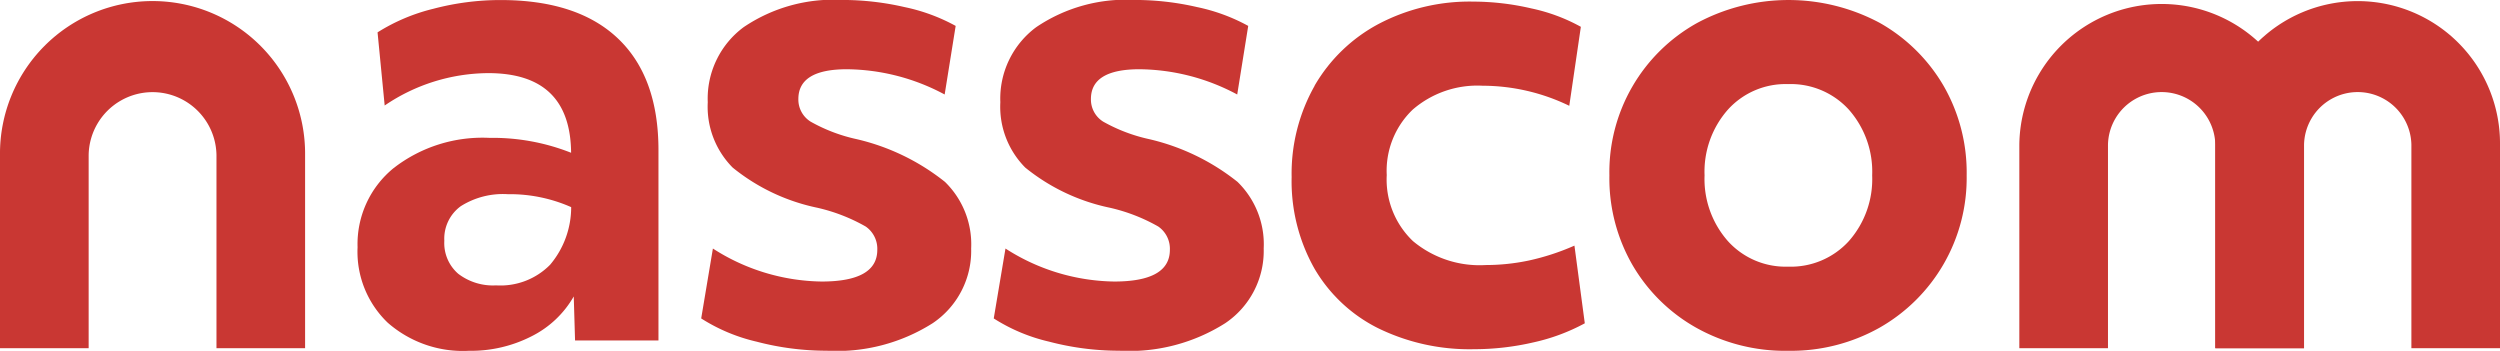 <?xml version="1.0" encoding="UTF-8"?>
<svg xmlns="http://www.w3.org/2000/svg" id="logo" width="172.644" height="24.226" viewBox="0 0 172.644 24.226">
  <path id="Path_59" data-name="Path 59" d="M163.815,36.229h-5.766l-.09-3.04a6.92,6.92,0,0,1-2.906,2.748,9.214,9.214,0,0,1-4.335,1.007A7.879,7.879,0,0,1,145.109,35a6.787,6.787,0,0,1-2.079-5.207,6.765,6.765,0,0,1,2.5-5.475,10.011,10.011,0,0,1,6.614-2.079,14.706,14.706,0,0,1,5.632,1.029q-.047-5.5-5.721-5.5a12.811,12.811,0,0,0-7.153,2.236l-.492-5.052a13.014,13.014,0,0,1,3.866-1.631,18.176,18.176,0,0,1,4.627-.6q5.319,0,8.113,2.659t2.793,7.71v13.14ZM156.327,31a6.16,6.16,0,0,0,1.454-3.978,10.472,10.472,0,0,0-4.38-.894,5.453,5.453,0,0,0-3.241.827,2.774,2.774,0,0,0-1.139,2.391,2.8,2.8,0,0,0,.962,2.279,3.943,3.943,0,0,0,2.614.8A4.811,4.811,0,0,0,156.327,31" transform="translate(-118.337 -12.718)" fill="#c93733"></path>
  <path id="Path_60" data-name="Path 60" d="M281.288,29.873a14.2,14.2,0,0,0,7.51,2.279q3.843,0,3.843-2.189a1.872,1.872,0,0,0-.8-1.609,12.218,12.218,0,0,0-3.353-1.3,13.692,13.692,0,0,1-5.834-2.771,5.962,5.962,0,0,1-1.721-4.515,6.14,6.14,0,0,1,2.481-5.184,11.056,11.056,0,0,1,6.816-1.877,19.149,19.149,0,0,1,4.292.492,12.7,12.7,0,0,1,3.531,1.3l-.76,4.737a14.51,14.51,0,0,0-6.75-1.744q-3.351,0-3.353,2.056a1.8,1.8,0,0,0,.849,1.564,11.424,11.424,0,0,0,3.173,1.207,15.325,15.325,0,0,1,6.1,2.95,6.011,6.011,0,0,1,1.811,4.6,6.015,6.015,0,0,1-2.66,5.162,12.381,12.381,0,0,1-7.308,1.9,19.051,19.051,0,0,1-4.85-.627A12.215,12.215,0,0,1,280.48,34.7Z" transform="translate(-232.057 -12.71)" fill="#c93733"></path>
  <path id="Path_61" data-name="Path 61" d="M398.31,29.873a14.2,14.2,0,0,0,7.508,2.279q3.843,0,3.845-2.189a1.872,1.872,0,0,0-.8-1.609,12.219,12.219,0,0,0-3.353-1.3,13.7,13.7,0,0,1-5.834-2.771,5.962,5.962,0,0,1-1.721-4.515,6.141,6.141,0,0,1,2.481-5.184,11.056,11.056,0,0,1,6.816-1.877,19.122,19.122,0,0,1,4.29.492,12.716,12.716,0,0,1,3.531,1.3l-.76,4.737a14.509,14.509,0,0,0-6.749-1.744q-3.354,0-3.353,2.056a1.8,1.8,0,0,0,.849,1.564,11.447,11.447,0,0,0,3.173,1.207,15.325,15.325,0,0,1,6.1,2.95,6.01,6.01,0,0,1,1.809,4.6,6.015,6.015,0,0,1-2.66,5.162,12.381,12.381,0,0,1-7.308,1.9,19.051,19.051,0,0,1-4.85-.627A12.2,12.2,0,0,1,397.5,34.7Z" transform="translate(-328.874 -12.71)" fill="#c93733"></path>
  <path id="Path_62" data-name="Path 62" d="M518.2,19.169a11.177,11.177,0,0,1,4.425-4.268,13.488,13.488,0,0,1,6.548-1.542,17.787,17.787,0,0,1,4,.47A12.3,12.3,0,0,1,536.59,15.1l-.8,5.454a13.765,13.765,0,0,0-5.989-1.386,6.824,6.824,0,0,0-4.827,1.654,5.845,5.845,0,0,0-1.789,4.515,5.87,5.87,0,0,0,1.809,4.56,7.177,7.177,0,0,0,5.029,1.654,14.487,14.487,0,0,0,2.973-.312,16.411,16.411,0,0,0,3.151-1.029l.715,5.364a13.514,13.514,0,0,1-3.553,1.319,18.152,18.152,0,0,1-4.09.47,14.385,14.385,0,0,1-6.638-1.454,10.521,10.521,0,0,1-4.4-4.135,12.284,12.284,0,0,1-1.564-6.3,12.318,12.318,0,0,1,1.588-6.3" transform="translate(-427.42 -13.248)" fill="#c93733"></path>
  <path id="Path_63" data-name="Path 63" d="M656.085,36.944a12.583,12.583,0,0,1-6.324-1.587,11.744,11.744,0,0,1-4.4-4.313,11.99,11.99,0,0,1-1.609-6.212,11.782,11.782,0,0,1,6.056-10.526,13.355,13.355,0,0,1,12.627,0,11.822,11.822,0,0,1,4.38,4.313,12,12,0,0,1,1.609,6.213,11.89,11.89,0,0,1-6.034,10.526,12.494,12.494,0,0,1-6.3,1.585m4.2-16.651a5.424,5.424,0,0,0-4.2-1.766,5.368,5.368,0,0,0-4.157,1.766,6.471,6.471,0,0,0-1.609,4.537,6.479,6.479,0,0,0,1.609,4.537,5.366,5.366,0,0,0,4.157,1.766,5.421,5.421,0,0,0,4.2-1.766,6.468,6.468,0,0,0,1.609-4.537,6.469,6.469,0,0,0-1.609-4.537" transform="translate(-532.611 -12.718)" fill="#c93733"></path>
  <path id="Path_64" data-name="Path 64" d="M21.071,37.6H14.949V24.265a4.414,4.414,0,0,0-8.827,0V37.6H0V24.265a10.535,10.535,0,1,1,21.069,0V37.6Z" transform="translate(0 -13.554)" fill="#c93733"></path>
  <path id="Path_65" data-name="Path 65" d="M827.387,37.6h-6.122V23.559a3.707,3.707,0,0,0-7.413,0V37.6H807.73V23.559a9.829,9.829,0,0,1,19.657,0Z" transform="translate(-668.28 -13.554)" fill="#c93733"></path>
  <path id="Path_66" data-name="Path 66" d="M905.8,37.6h-6.122V23.559a3.707,3.707,0,0,0-7.413,0V37.6H886.14V23.559a9.829,9.829,0,1,1,19.657,0Z" transform="translate(-733.153 -13.554)" fill="#c93733"></path>
</svg>
